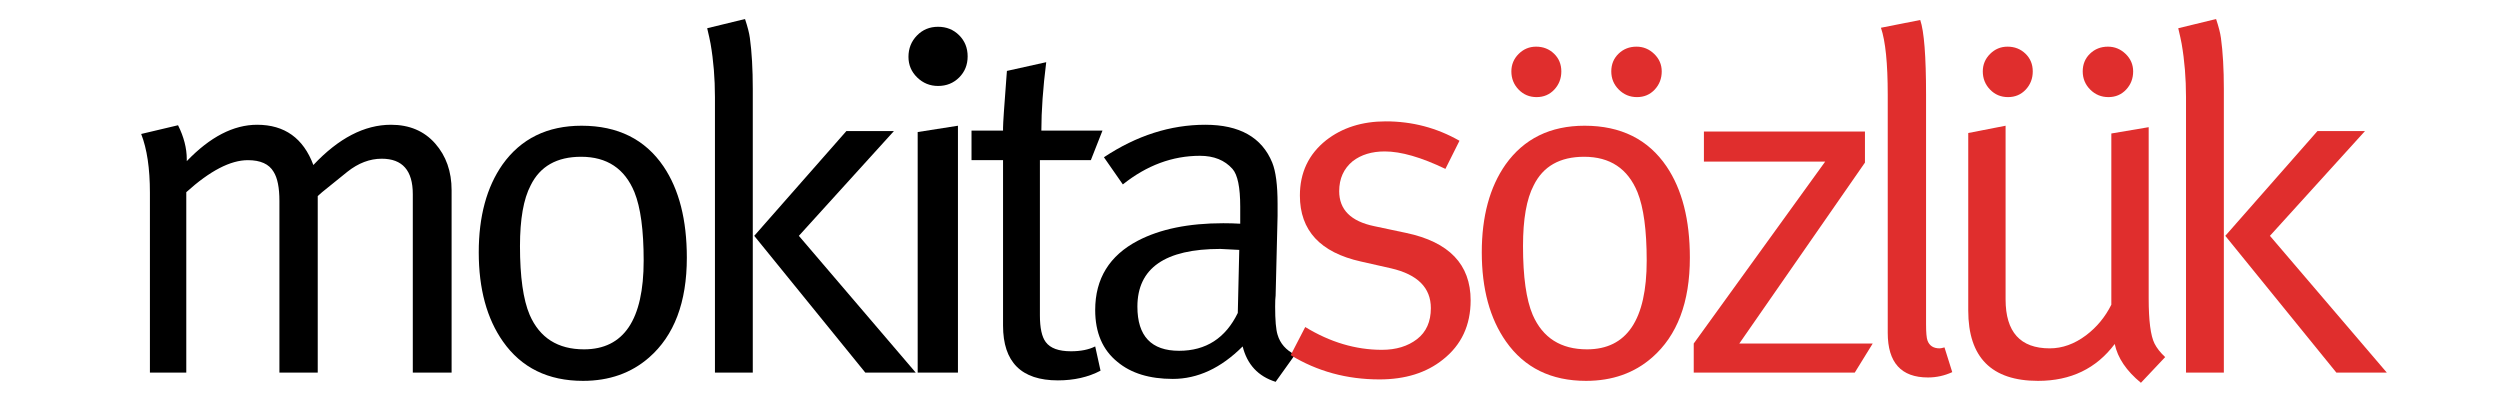 <?xml version="1.0" encoding="UTF-8"?>
<svg xmlns="http://www.w3.org/2000/svg" xmlns:xlink="http://www.w3.org/1999/xlink" width="1050" zoomAndPan="magnify" viewBox="0 0 787.5 126.75" height="169" preserveAspectRatio="xMidYMid meet" version="1.0">
  <defs>
    <g></g>
  </defs>
  <g fill="#000000" fill-opacity="1">
    <g transform="translate(34.387, 117.374)">
      <g>
        <path d="M 107.867 0 L 95.645 0 L 95.645 -56.227 C 95.645 -63.66 92.387 -67.379 85.867 -67.379 C 82.098 -67.379 78.484 -66.004 75.02 -63.254 C 73.594 -62.133 70.945 -59.996 67.074 -56.836 L 65.699 -55.613 L 65.699 0 L 53.629 0 L 53.629 -54.086 C 53.629 -58.262 53.02 -61.32 51.797 -63.254 C 50.371 -65.699 47.672 -66.922 43.699 -66.922 C 38.195 -66.922 31.73 -63.559 24.293 -56.836 L 24.293 0 L 12.836 0 L 12.836 -56.684 C 12.836 -64.324 11.918 -70.488 10.086 -75.172 L 21.695 -77.922 C 23.531 -74.254 24.445 -70.691 24.445 -67.227 L 24.445 -66.617 C 31.781 -74.254 39.164 -78.074 46.602 -78.074 C 55.258 -78.074 61.168 -73.848 64.324 -65.395 C 72.27 -73.848 80.418 -78.074 88.77 -78.074 C 94.574 -78.074 99.211 -76.113 102.676 -72.191 C 106.137 -68.27 107.867 -63.355 107.867 -57.449 Z M 107.867 0 "></path>
      </g>
    </g>
  </g>
  <g fill="#000000" fill-opacity="1">
    <g transform="translate(141.638, 117.374)">
      <g>
        <path d="M 74.715 -36.211 C 74.715 -22.156 70.742 -11.664 62.797 -4.738 C 57.195 0.152 50.266 2.598 42.016 2.598 C 31.016 2.598 22.613 -1.527 16.809 -9.777 C 11.715 -17.012 9.168 -26.383 9.168 -37.891 C 9.168 -49.199 11.664 -58.418 16.652 -65.547 C 22.461 -73.695 30.762 -77.77 41.559 -77.77 C 52.965 -77.77 61.574 -73.492 67.379 -64.934 C 72.27 -57.703 74.715 -48.129 74.715 -36.211 Z M 61.117 -35.293 C 61.117 -44.867 60.148 -52.051 58.211 -56.836 C 55.156 -64.273 49.555 -67.992 41.406 -67.992 C 33.766 -67.992 28.469 -64.984 25.516 -58.977 C 23.273 -54.699 22.156 -48.332 22.156 -39.879 C 22.156 -30.203 23.172 -22.969 25.211 -18.184 C 28.367 -10.949 34.07 -7.332 42.324 -7.332 C 54.852 -7.332 61.117 -16.652 61.117 -35.293 Z M 61.117 -35.293 "></path>
      </g>
    </g>
  </g>
  <g fill="#000000" fill-opacity="1">
    <g transform="translate(212.833, 117.374)">
      <g>
        <path d="M 75.629 0 L 59.742 0 L 24.75 -43.086 L 53.781 -76.09 L 68.754 -76.09 L 38.809 -43.086 Z M 24.293 0 L 12.375 0 L 12.375 -86.785 C 12.375 -92.691 11.918 -98.293 11 -103.59 C 10.797 -104.711 10.441 -106.34 9.93 -108.48 L 21.848 -111.383 C 22.664 -108.938 23.172 -106.953 23.375 -105.426 C 23.988 -100.941 24.293 -95.594 24.293 -89.383 Z M 24.293 0 "></path>
      </g>
    </g>
  </g>
  <g fill="#000000" fill-opacity="1">
    <g transform="translate(276.542, 117.374)">
      <g>
        <path d="M 28.266 -99.617 C 28.266 -96.969 27.375 -94.754 25.594 -92.973 C 23.809 -91.188 21.594 -90.297 18.945 -90.297 C 16.398 -90.297 14.211 -91.188 12.375 -92.973 C 10.543 -94.754 9.625 -96.918 9.625 -99.465 C 9.625 -102.113 10.516 -104.355 12.301 -106.188 C 14.082 -108.023 16.297 -108.938 18.945 -108.938 C 21.594 -108.938 23.809 -108.047 25.594 -106.266 C 27.375 -104.48 28.266 -102.266 28.266 -99.617 Z M 25.211 0 L 12.527 0 L 12.527 -75.781 L 25.211 -77.77 Z M 25.211 0 "></path>
      </g>
    </g>
  </g>
  <g fill="#000000" fill-opacity="1">
    <g transform="translate(301.903, 117.374)">
      <g>
        <path d="M 45.379 -76.242 L 41.711 -66.922 L 25.668 -66.922 L 25.668 -18.027 C 25.668 -14.055 26.281 -11.254 27.504 -9.625 C 28.93 -7.691 31.578 -6.723 35.445 -6.723 C 38.504 -6.723 41.051 -7.23 43.086 -8.25 L 44.766 -0.609 C 40.895 1.426 36.414 2.445 31.32 2.445 C 19.812 2.445 14.055 -3.309 14.055 -14.82 L 14.055 -66.922 L 4.125 -66.922 L 4.125 -76.242 L 14.055 -76.242 L 14.055 -77.16 C 14.055 -78.484 14.414 -83.777 15.125 -93.047 L 15.277 -95.035 L 27.656 -97.785 C 26.637 -89.637 26.125 -82.453 26.125 -76.242 Z M 45.379 -76.242 "></path>
      </g>
    </g>
  </g>
  <g fill="#000000" fill-opacity="1">
    <g transform="translate(338.417, 117.374)">
      <g>
        <path d="M 69.52 -5.652 L 63.406 2.902 C 57.906 1.172 54.445 -2.547 53.02 -8.25 C 46.191 -1.426 38.859 1.984 31.016 1.984 C 23.684 1.984 17.875 0.203 13.598 -3.363 C 8.914 -7.129 6.57 -12.578 6.57 -19.711 C 6.57 -29.59 11.051 -36.871 20.016 -41.559 C 27.043 -45.227 36.008 -47.059 46.906 -47.059 C 48.738 -47.059 50.523 -47.008 52.254 -46.906 L 52.254 -52.254 C 52.254 -58.367 51.438 -62.336 49.809 -64.172 C 47.363 -66.922 43.953 -68.297 39.57 -68.297 C 30.914 -68.297 22.816 -65.293 15.277 -59.281 L 9.32 -67.84 C 19.609 -74.664 30.254 -78.074 41.254 -78.074 C 52.051 -78.074 59.078 -74.102 62.336 -66.156 C 63.457 -63.406 64.02 -59.078 64.02 -53.172 L 64.02 -49.352 L 63.406 -24.293 C 63.305 -23.582 63.254 -22.41 63.254 -20.777 C 63.254 -16.5 63.508 -13.547 64.02 -11.918 C 64.832 -9.168 66.668 -7.078 69.52 -5.652 Z M 51.949 -38.656 C 48.484 -38.859 46.5 -38.961 45.988 -38.961 C 28.57 -38.961 19.863 -32.902 19.863 -20.777 C 19.863 -11.512 24.242 -6.875 33.004 -6.875 C 41.457 -6.875 47.617 -10.848 51.488 -18.793 Z M 51.949 -38.656 "></path>
      </g>
    </g>
  </g>
  <g fill="#e02e2d" fill-opacity="1">
    <g transform="translate(402.134, 117.374)">
      <g>
        <path d="M 61.117 -22.766 C 61.117 -14.922 58.211 -8.707 52.406 -4.125 C 47.211 0.051 40.539 2.141 32.391 2.141 C 22.102 2.141 12.785 -0.406 4.43 -5.5 L 9.016 -14.363 C 16.859 -9.574 24.906 -7.18 33.156 -7.18 C 37.637 -7.18 41.328 -8.301 44.23 -10.543 C 47.137 -12.785 48.586 -16.043 48.586 -20.32 C 48.586 -26.738 44.41 -30.914 36.059 -32.848 L 26.586 -34.988 C 13.75 -37.84 7.332 -44.766 7.332 -55.77 C 7.332 -63 10.086 -68.805 15.586 -73.188 C 20.676 -77.16 26.941 -79.145 34.379 -79.145 C 42.73 -79.145 50.473 -77.105 57.602 -73.031 L 53.172 -64.172 C 45.531 -67.84 39.164 -69.672 34.07 -69.672 C 29.996 -69.672 26.637 -68.652 23.988 -66.617 C 21.137 -64.273 19.711 -61.117 19.711 -57.145 C 19.711 -51.336 23.375 -47.672 30.711 -46.141 L 40.793 -44.004 C 54.344 -41.152 61.117 -34.07 61.117 -22.766 Z M 61.117 -22.766 "></path>
      </g>
    </g>
  </g>
  <g fill="#e02e2d" fill-opacity="1">
    <g transform="translate(457.593, 117.374)">
      <g>
        <path d="M 65.852 -94.883 C 65.852 -92.641 65.113 -90.73 63.637 -89.152 C 62.16 -87.574 60.301 -86.785 58.059 -86.785 C 55.82 -86.785 53.91 -87.574 52.332 -89.152 C 50.75 -90.73 49.961 -92.641 49.961 -94.883 C 49.961 -97.121 50.727 -98.98 52.254 -100.457 C 53.781 -101.934 55.664 -102.676 57.906 -102.676 C 60.047 -102.676 61.906 -101.91 63.484 -100.383 C 65.062 -98.855 65.852 -97.02 65.852 -94.883 Z M 34.227 -94.883 C 34.227 -92.641 33.484 -90.73 32.008 -89.152 C 30.531 -87.574 28.672 -86.785 26.434 -86.785 C 24.191 -86.785 22.309 -87.574 20.777 -89.152 C 19.25 -90.73 18.488 -92.641 18.488 -94.883 C 18.488 -97.02 19.25 -98.855 20.777 -100.383 C 22.309 -101.91 24.141 -102.676 26.281 -102.676 C 28.52 -102.676 30.406 -101.934 31.934 -100.457 C 33.461 -98.98 34.227 -97.121 34.227 -94.883 Z M 74.715 -36.211 C 74.715 -22.156 70.742 -11.664 62.797 -4.738 C 57.195 0.152 50.266 2.598 42.016 2.598 C 31.016 2.598 22.613 -1.527 16.809 -9.777 C 11.715 -17.012 9.168 -26.383 9.168 -37.891 C 9.168 -49.199 11.664 -58.418 16.652 -65.547 C 22.461 -73.695 30.762 -77.77 41.559 -77.77 C 52.965 -77.77 61.574 -73.492 67.379 -64.934 C 72.27 -57.703 74.715 -48.129 74.715 -36.211 Z M 61.117 -35.293 C 61.117 -44.867 60.148 -52.051 58.211 -56.836 C 55.156 -64.273 49.555 -67.992 41.406 -67.992 C 33.766 -67.992 28.469 -64.984 25.516 -58.977 C 23.273 -54.699 22.156 -48.332 22.156 -39.879 C 22.156 -30.203 23.172 -22.969 25.211 -18.184 C 28.367 -10.949 34.07 -7.332 42.324 -7.332 C 54.852 -7.332 61.117 -16.652 61.117 -35.293 Z M 61.117 -35.293 "></path>
      </g>
    </g>
  </g>
  <g fill="#e02e2d" fill-opacity="1">
    <g transform="translate(528.788, 117.374)">
      <g>
        <path d="M 61.117 -9.168 L 55.461 0 L 4.738 0 L 4.738 -9.168 L 46.141 -66.465 L 7.945 -66.465 L 7.945 -75.938 L 58.672 -75.938 L 58.672 -66.156 L 19.098 -9.168 Z M 61.117 -9.168 "></path>
      </g>
    </g>
  </g>
  <g fill="#e02e2d" fill-opacity="1">
    <g transform="translate(581.649, 117.374)">
      <g>
        <path d="M 33.309 -0.152 C 30.863 0.969 28.316 1.527 25.668 1.527 C 17.215 1.527 12.988 -3.156 12.988 -12.527 L 12.988 -87.547 C 12.988 -97.43 12.273 -104.457 10.848 -108.633 L 23.223 -111.078 C 24.445 -107.512 25.059 -99.668 25.059 -87.547 L 25.059 -15.277 C 25.059 -12.629 25.211 -10.898 25.516 -10.086 C 26.125 -8.453 27.398 -7.641 29.336 -7.641 C 29.641 -7.641 30.148 -7.742 30.863 -7.945 Z M 33.309 -0.152 "></path>
      </g>
    </g>
  </g>
  <g fill="#e02e2d" fill-opacity="1">
    <g transform="translate(607.01, 117.374)">
      <g>
        <path d="M 64.934 -94.883 C 64.934 -92.641 64.195 -90.73 62.719 -89.152 C 61.242 -87.574 59.383 -86.785 57.145 -86.785 C 54.902 -86.785 52.992 -87.574 51.414 -89.152 C 49.836 -90.73 49.047 -92.641 49.047 -94.883 C 49.047 -97.121 49.809 -98.98 51.336 -100.457 C 52.863 -101.934 54.75 -102.676 56.988 -102.676 C 59.129 -102.676 60.988 -101.91 62.566 -100.383 C 64.145 -98.855 64.934 -97.02 64.934 -94.883 Z M 33.309 -94.883 C 33.309 -92.641 32.57 -90.73 31.094 -89.152 C 29.617 -87.574 27.758 -86.785 25.516 -86.785 C 23.273 -86.785 21.391 -87.574 19.863 -89.152 C 18.336 -90.73 17.57 -92.641 17.57 -94.883 C 17.57 -97.02 18.336 -98.855 19.863 -100.383 C 21.391 -101.91 23.223 -102.676 25.363 -102.676 C 27.605 -102.676 29.488 -101.934 31.016 -100.457 C 32.543 -98.98 33.309 -97.121 33.309 -94.883 Z M 75.02 -4.891 L 67.379 3.207 C 62.797 -0.559 60.047 -4.633 59.129 -9.016 C 53.324 -1.273 45.277 2.598 34.988 2.598 C 20.32 2.598 12.988 -4.789 12.988 -19.559 L 12.988 -75.477 L 24.75 -77.77 L 24.75 -23.07 C 24.75 -12.785 29.387 -7.641 38.656 -7.641 C 42.629 -7.641 46.449 -9.016 50.113 -11.766 C 53.477 -14.312 56.125 -17.52 58.059 -21.391 L 58.059 -75.324 L 69.824 -77.312 L 69.824 -23.375 C 69.824 -16.348 70.438 -11.613 71.656 -9.168 C 72.371 -7.742 73.492 -6.316 75.02 -4.891 Z M 75.02 -4.891 "></path>
      </g>
    </g>
  </g>
  <g fill="#e02e2d" fill-opacity="1">
    <g transform="translate(676.219, 117.374)">
      <g>
        <path d="M 75.629 0 L 59.742 0 L 24.75 -43.086 L 53.781 -76.09 L 68.754 -76.09 L 38.809 -43.086 Z M 24.293 0 L 12.375 0 L 12.375 -86.785 C 12.375 -92.691 11.918 -98.293 11 -103.59 C 10.797 -104.711 10.441 -106.34 9.93 -108.48 L 21.848 -111.383 C 22.664 -108.938 23.172 -106.953 23.375 -105.426 C 23.988 -100.941 24.293 -95.594 24.293 -89.383 Z M 24.293 0 "></path>
      </g>
    </g>
  </g>
</svg>
